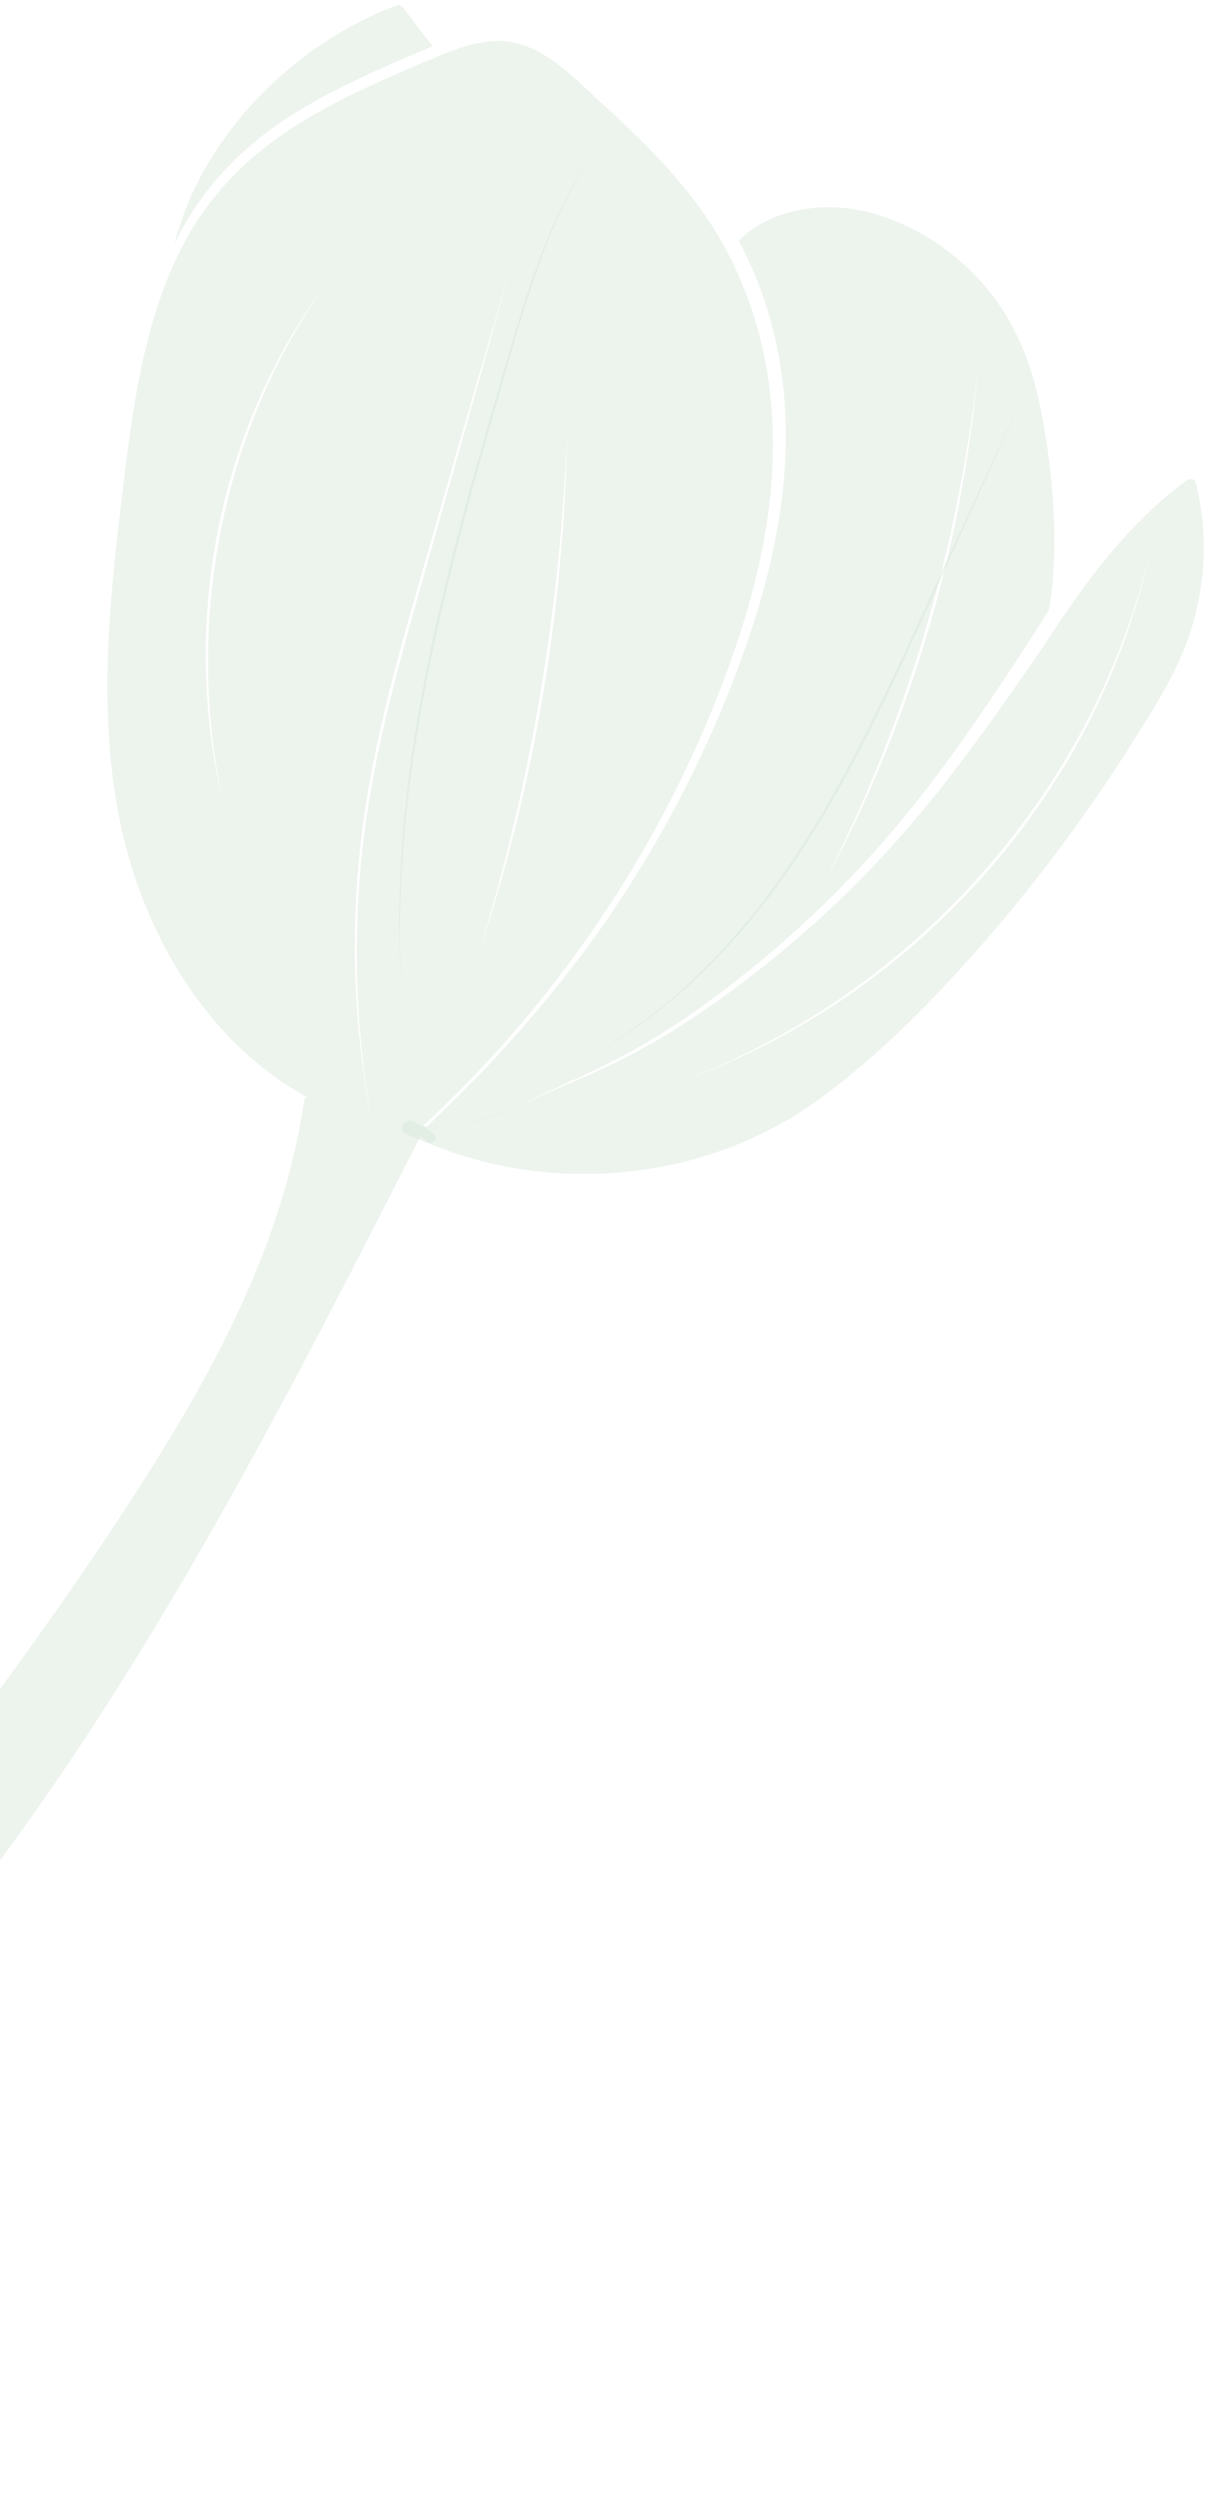 <svg xmlns="http://www.w3.org/2000/svg" width="184" height="380" viewBox="0 0 184 380" fill="none"><path d="M62.921 3.302L61.319 1.151C61.121 0.887 60.733 0.662 60.401 0.79C48.06 5.414 37.381 14.641 31.056 25.833C29.121 29.264 27.62 32.932 26.619 36.752C26.604 36.815 26.596 36.877 26.594 36.929C26.915 36.276 27.249 35.623 27.602 34.983C30.73 29.228 35.039 24.323 40.298 20.334C45.428 16.441 51.241 13.449 57.154 10.768C60.019 9.475 62.91 8.232 65.815 7.021C65.335 6.398 64.831 5.771 64.431 5.263C63.625 4.248 63.246 3.741 62.958 3.354L62.921 3.3L62.921 3.302Z" fill="#D2E4D6" fill-opacity="0.4"></path><path d="M159.506 92.72C159.955 90.188 160.194 87.607 160.291 85.034C160.558 77.781 159.793 70.357 158.444 63.153C157.16 56.254 154.813 49.577 150.16 43.957C145.571 38.413 139.189 34.066 132.142 32.279C125.109 30.499 117.373 31.679 112.318 36.57C116.804 44.901 119.082 54.139 119.44 63.436C119.964 76.879 116.6 89.963 111.938 102.29C107.052 115.21 100.633 127.519 92.877 138.939C85.242 150.181 74.871 161.984 64.844 171.251C65.201 171.511 71.924 170.621 72.663 170.478C72.925 170.404 73.185 170.322 73.448 170.235C76.489 169.235 79.806 167.553 84.325 165.479C88.848 163.407 94.565 160.942 101.429 156.578C108.295 152.209 116.297 145.932 123.459 139.203C130.62 132.474 136.941 125.29 143.135 116.966C148.492 109.763 153.76 101.697 157.452 96.011C157.855 95.351 158.26 94.698 158.671 94.048C158.952 93.604 159.229 93.163 159.509 92.718L159.506 92.72ZM148.639 56.914L148.11 61.976L147.456 67.015L146.67 72.035L145.758 77.033C144.461 83.672 142.82 90.237 140.895 96.706C138.932 103.161 136.685 109.527 134.107 115.753L132.121 120.391L130.015 124.983L127.79 129.518L125.446 133.981L127.688 129.463L129.826 124.895L131.87 120.282L133.803 115.622C136.312 109.379 138.558 103.026 140.482 96.569C142.439 90.124 144.072 83.574 145.435 76.959L146.4 71.984L147.251 66.979L147.994 61.955L148.635 56.915L148.639 56.914Z" fill="#D2E4D6" fill-opacity="0.4"></path><path d="M63.09 172.898C72.898 177.393 83.775 179.141 94.306 178.215C105.414 177.24 115.965 173.397 124.704 166.981C133.377 160.614 141.027 152.931 148.116 144.949C157.055 134.887 165.133 124.07 172.304 112.706C175.732 107.277 179.24 101.799 181.161 95.603C182.929 89.895 183.525 83.741 182.678 77.703C182.477 76.249 182.188 74.799 181.832 73.365C181.67 72.733 180.921 72.666 180.493 72.985C171.979 79.215 165.65 87.648 159.926 96.313C159.5 96.955 159.078 97.599 158.658 98.244C154.825 103.839 149.358 111.765 143.819 118.836C137.423 127.003 130.928 134.023 123.596 140.572C116.272 147.12 108.113 153.188 101.145 157.383C94.172 161.575 88.395 163.897 83.822 165.856C79.257 167.813 75.896 169.413 72.834 170.335C72.568 170.414 72.297 170.491 72.039 170.56C69.678 170.957 67.279 171.196 64.847 171.253C63.552 171.022 63.052 170.52 62.587 170.386C62.072 170.237 61.606 170.542 61.324 170.907C61.05 171.269 60.96 171.688 61.285 172.029C61.561 172.317 62.136 172.55 63.091 172.899L63.09 172.898ZM174.934 83.591C173.961 88.121 172.688 92.589 171.136 96.943C169.572 101.297 167.729 105.548 165.627 109.663C161.423 117.892 156.165 125.576 150.071 132.556C143.95 139.515 136.988 145.766 129.31 151.093C125.469 153.752 121.464 156.184 117.305 158.359C113.136 160.524 108.821 162.44 104.389 164.067C108.799 162.374 113.071 160.403 117.198 158.182C121.327 155.969 125.313 153.513 129.111 150.833C136.725 145.467 143.669 139.237 149.744 132.279C155.846 125.342 161.083 117.686 165.337 109.51C167.465 105.422 169.339 101.197 170.942 96.869C172.557 92.542 173.899 88.105 174.935 83.59L174.934 83.591Z" fill="#D2E4D6" fill-opacity="0.4"></path><path d="M46.671 166.787C46.458 166.854 46.28 167.028 46.236 167.325C43.634 184.937 36.212 201.151 27.236 216.253C18.016 231.754 7.481 246.553 -3.183 261.097C-14.157 276.071 -25.778 290.615 -38.523 304.18C-50.254 316.656 -62.947 328.301 -76.823 338.528C-86.289 345.514 -96.299 351.837 -106.828 357.281C-109.614 358.366 -112.329 359.733 -114.693 360.876C-119.513 363.205 -122.848 364.603 -124.946 365.445C-127.041 366.282 -127.899 366.564 -128.549 367.157C-129.199 367.742 -129.644 368.637 -129.613 369.631C-129.574 370.623 -129.059 371.716 -128.133 373.099C-127.198 374.479 -125.854 376.155 -123.766 377.361C-121.675 378.563 -118.844 379.293 -115.526 379.337C-112.214 379.385 -108.424 378.74 -104.783 377.391C-101.136 376.045 -97.641 373.985 -95.02 372.141C-92.405 370.294 -90.663 368.66 -89.033 367.303C-88.342 366.727 -87.67 366.199 -87.065 365.72C-82.693 362.622 -78.434 359.383 -74.176 356.144C-67.689 351.216 -60.864 346.668 -54.544 341.543C-48.277 336.454 -42.483 330.84 -36.83 325.13C-31.015 319.245 -25.225 313.334 -19.728 307.165C-8.538 294.611 1.593 281.175 10.931 267.242C20.371 253.174 29 238.58 37.188 223.766C45.406 208.908 53.175 193.814 60.885 178.694C61.853 176.785 62.823 174.885 63.793 172.983C63.849 172.869 63.872 172.764 63.876 172.66C64.236 172.927 64.582 173.208 64.921 173.497C65.709 174.167 66.788 173.08 65.994 172.407C65.461 171.953 64.909 171.522 64.345 171.116C74.372 161.849 83.287 151.479 90.929 140.234C98.683 128.82 105.097 116.509 109.99 103.585C114.649 91.264 118.013 78.18 117.492 64.732C117.013 52.559 113.257 40.497 105.566 30.432C101.433 25.023 96.511 20.241 91.46 15.646C86.727 11.335 81.703 5.699 74.761 6.258C71.86 6.493 69.154 7.504 66.533 8.587C63.574 9.814 60.632 11.077 57.728 12.394C51.811 15.072 46.002 18.067 40.867 21.957C35.614 25.947 31.301 30.857 28.171 36.606C24.912 42.592 22.898 49.204 21.488 55.881C20.054 62.715 19.232 69.684 18.403 76.631C17.636 83.079 16.932 89.541 16.576 96.037C15.879 108.607 16.495 121.563 20.678 133.805C24.508 144.994 31.227 155.767 41.032 163.121C42.827 164.47 44.711 165.69 46.668 166.78L46.671 166.787ZM77.502 41.112L73.053 57.072L68.553 73.016L64.028 88.96C62.521 94.27 61.027 99.582 59.688 104.946C59.011 107.623 58.37 110.306 57.784 113.008C57.199 115.709 56.676 118.43 56.217 121.161C55.758 123.884 55.377 126.631 55.089 129.388C54.924 130.769 54.818 132.148 54.697 133.534C54.602 134.919 54.483 136.298 54.429 137.694C54.282 140.468 54.235 143.252 54.256 146.041C54.266 148.829 54.396 151.623 54.567 154.413C54.744 157.207 55.022 159.995 55.352 162.781C55.696 165.568 56.131 168.342 56.624 171.117C56.094 168.349 55.629 165.57 55.248 162.789C54.886 160 54.572 157.21 54.361 154.418C54.166 151.622 54.02 148.824 53.987 146.03C53.946 143.239 53.975 140.444 54.107 137.662C54.149 136.266 54.257 134.882 54.343 133.491C54.459 132.104 54.563 130.716 54.722 129.332C55.008 126.567 55.385 123.818 55.837 121.083C56.288 118.341 56.81 115.621 57.389 112.909C57.969 110.205 58.603 107.51 59.278 104.826C60.629 99.462 62.136 94.152 63.66 88.844L68.24 72.922L72.856 57.008L77.506 41.113L77.502 41.112ZM48.966 43.938C47.058 46.728 45.277 49.607 43.679 52.57C42.056 55.533 40.602 58.584 39.307 61.699C36.724 67.936 34.755 74.44 33.486 81.101C32.183 87.75 31.57 94.565 31.634 101.399C31.661 104.819 31.868 108.246 32.248 111.663C32.617 115.079 33.18 118.49 33.9 121.874C33.087 118.504 32.478 115.096 32.04 111.675C31.617 108.249 31.374 104.816 31.307 101.386C31.177 94.529 31.79 87.69 33.066 81.005C34.378 74.327 36.348 67.798 39.005 61.57C40.343 58.457 41.834 55.422 43.491 52.47C45.16 49.531 46.973 46.676 48.965 43.939L48.966 43.938ZM86.233 65.938L86.106 70.936L85.881 75.921L85.557 80.897L85.138 85.866C84.529 92.479 83.648 99.063 82.567 105.596C81.446 112.128 80.122 118.614 78.536 125.038L77.306 129.837L75.992 134.611L74.576 139.355L73.066 144.067L74.465 139.32L75.792 134.547L77.048 129.762L78.218 124.951C79.734 118.521 81.061 112.044 82.143 105.51C83.264 98.992 84.132 92.42 84.817 85.823L85.288 80.867L85.674 75.899L85.998 70.923L86.235 65.94L86.233 65.938Z" fill="#D2E4D6" fill-opacity="0.4"></path><path d="M91.981 20.725C88.602 25.254 85.956 30.279 83.794 35.488C81.634 40.703 79.923 46.096 78.33 51.524C76.759 56.956 75.194 62.399 73.651 67.847L72.512 71.935L71.947 73.982L70.302 80.132L69.246 84.247C67.86 89.739 66.529 95.242 65.414 100.802C64.813 103.574 64.342 106.373 63.822 109.158L63.153 113.362L62.821 115.469L62.542 117.58C61.736 123.205 61.273 128.884 60.997 134.578L60.852 138.856C60.816 139.569 60.84 140.283 60.84 140.997L60.848 143.144L60.86 145.286C60.857 145.647 60.884 146 60.9 146.359L60.947 147.432L61.145 151.727L60.901 147.431L60.842 146.358C60.824 146.002 60.79 145.64 60.79 145.283L60.718 140.99C60.712 140.279 60.679 139.559 60.71 138.843L60.806 134.564C61.048 128.856 61.474 123.164 62.245 117.527L62.511 115.409L62.831 113.302C63.049 111.896 63.259 110.492 63.487 109.091C64.004 106.297 64.469 103.496 65.062 100.719C66.17 95.15 67.488 89.639 68.866 84.139C71.677 73.16 74.838 62.292 78.042 51.435C79.672 46.016 81.422 40.62 83.619 35.412C85.845 30.22 88.55 25.222 91.982 20.727L91.981 20.725Z" fill="#D2E4D6" fill-opacity="0.4"></path><path d="M156.199 58.755L149.798 73.036L143.359 87.297C141.214 92.05 139.064 96.805 136.866 101.534C135.757 103.895 134.65 106.253 133.496 108.597C132.927 109.771 132.336 110.931 131.753 112.097C131.156 113.256 130.571 114.426 129.957 115.574C127.519 120.192 124.906 124.708 122.061 129.085C120.625 131.269 119.138 133.415 117.579 135.515C117.194 136.038 116.787 136.555 116.393 137.072L115.796 137.849C115.595 138.109 115.388 138.36 115.183 138.616L113.946 140.134L112.673 141.627C112.253 142.124 111.81 142.609 111.374 143.093C110.931 143.578 110.506 144.073 110.05 144.546L108.692 145.963L108.353 146.323L108.004 146.666L107.299 147.354C106.382 148.29 105.405 149.161 104.444 150.056C103.96 150.494 103.456 150.924 102.965 151.352L102.218 151.997L101.454 152.617C99.43 154.295 97.283 155.833 95.096 157.3L93.432 158.369C93.157 158.553 92.865 158.715 92.587 158.883L91.73 159.386L90.877 159.891C90.594 160.058 90.295 160.21 90.005 160.366L88.256 161.304L89.992 160.347C90.28 160.183 90.573 160.033 90.859 159.862L92.549 158.833C92.833 158.666 93.118 158.495 93.393 158.312L95.044 157.223C97.208 155.731 99.331 154.173 101.328 152.475L102.085 151.845L102.821 151.198C103.31 150.763 103.811 150.339 104.29 149.897C105.241 148.997 106.212 148.115 107.122 147.183L107.818 146.489L108.164 146.138L108.501 145.782L109.844 144.357C110.292 143.887 110.717 143.392 111.157 142.903C111.588 142.417 112.028 141.93 112.437 141.427L113.7 139.929L115.532 137.646L116.123 136.866C116.518 136.348 116.917 135.834 117.305 135.306C118.849 133.211 120.333 131.07 121.752 128.882C124.583 124.509 127.183 119.992 129.606 115.385C134.491 106.181 138.72 96.637 143.088 87.162L149.627 72.95L156.202 58.751L156.199 58.755Z" fill="#D2E4D6" fill-opacity="0.4"></path></svg>